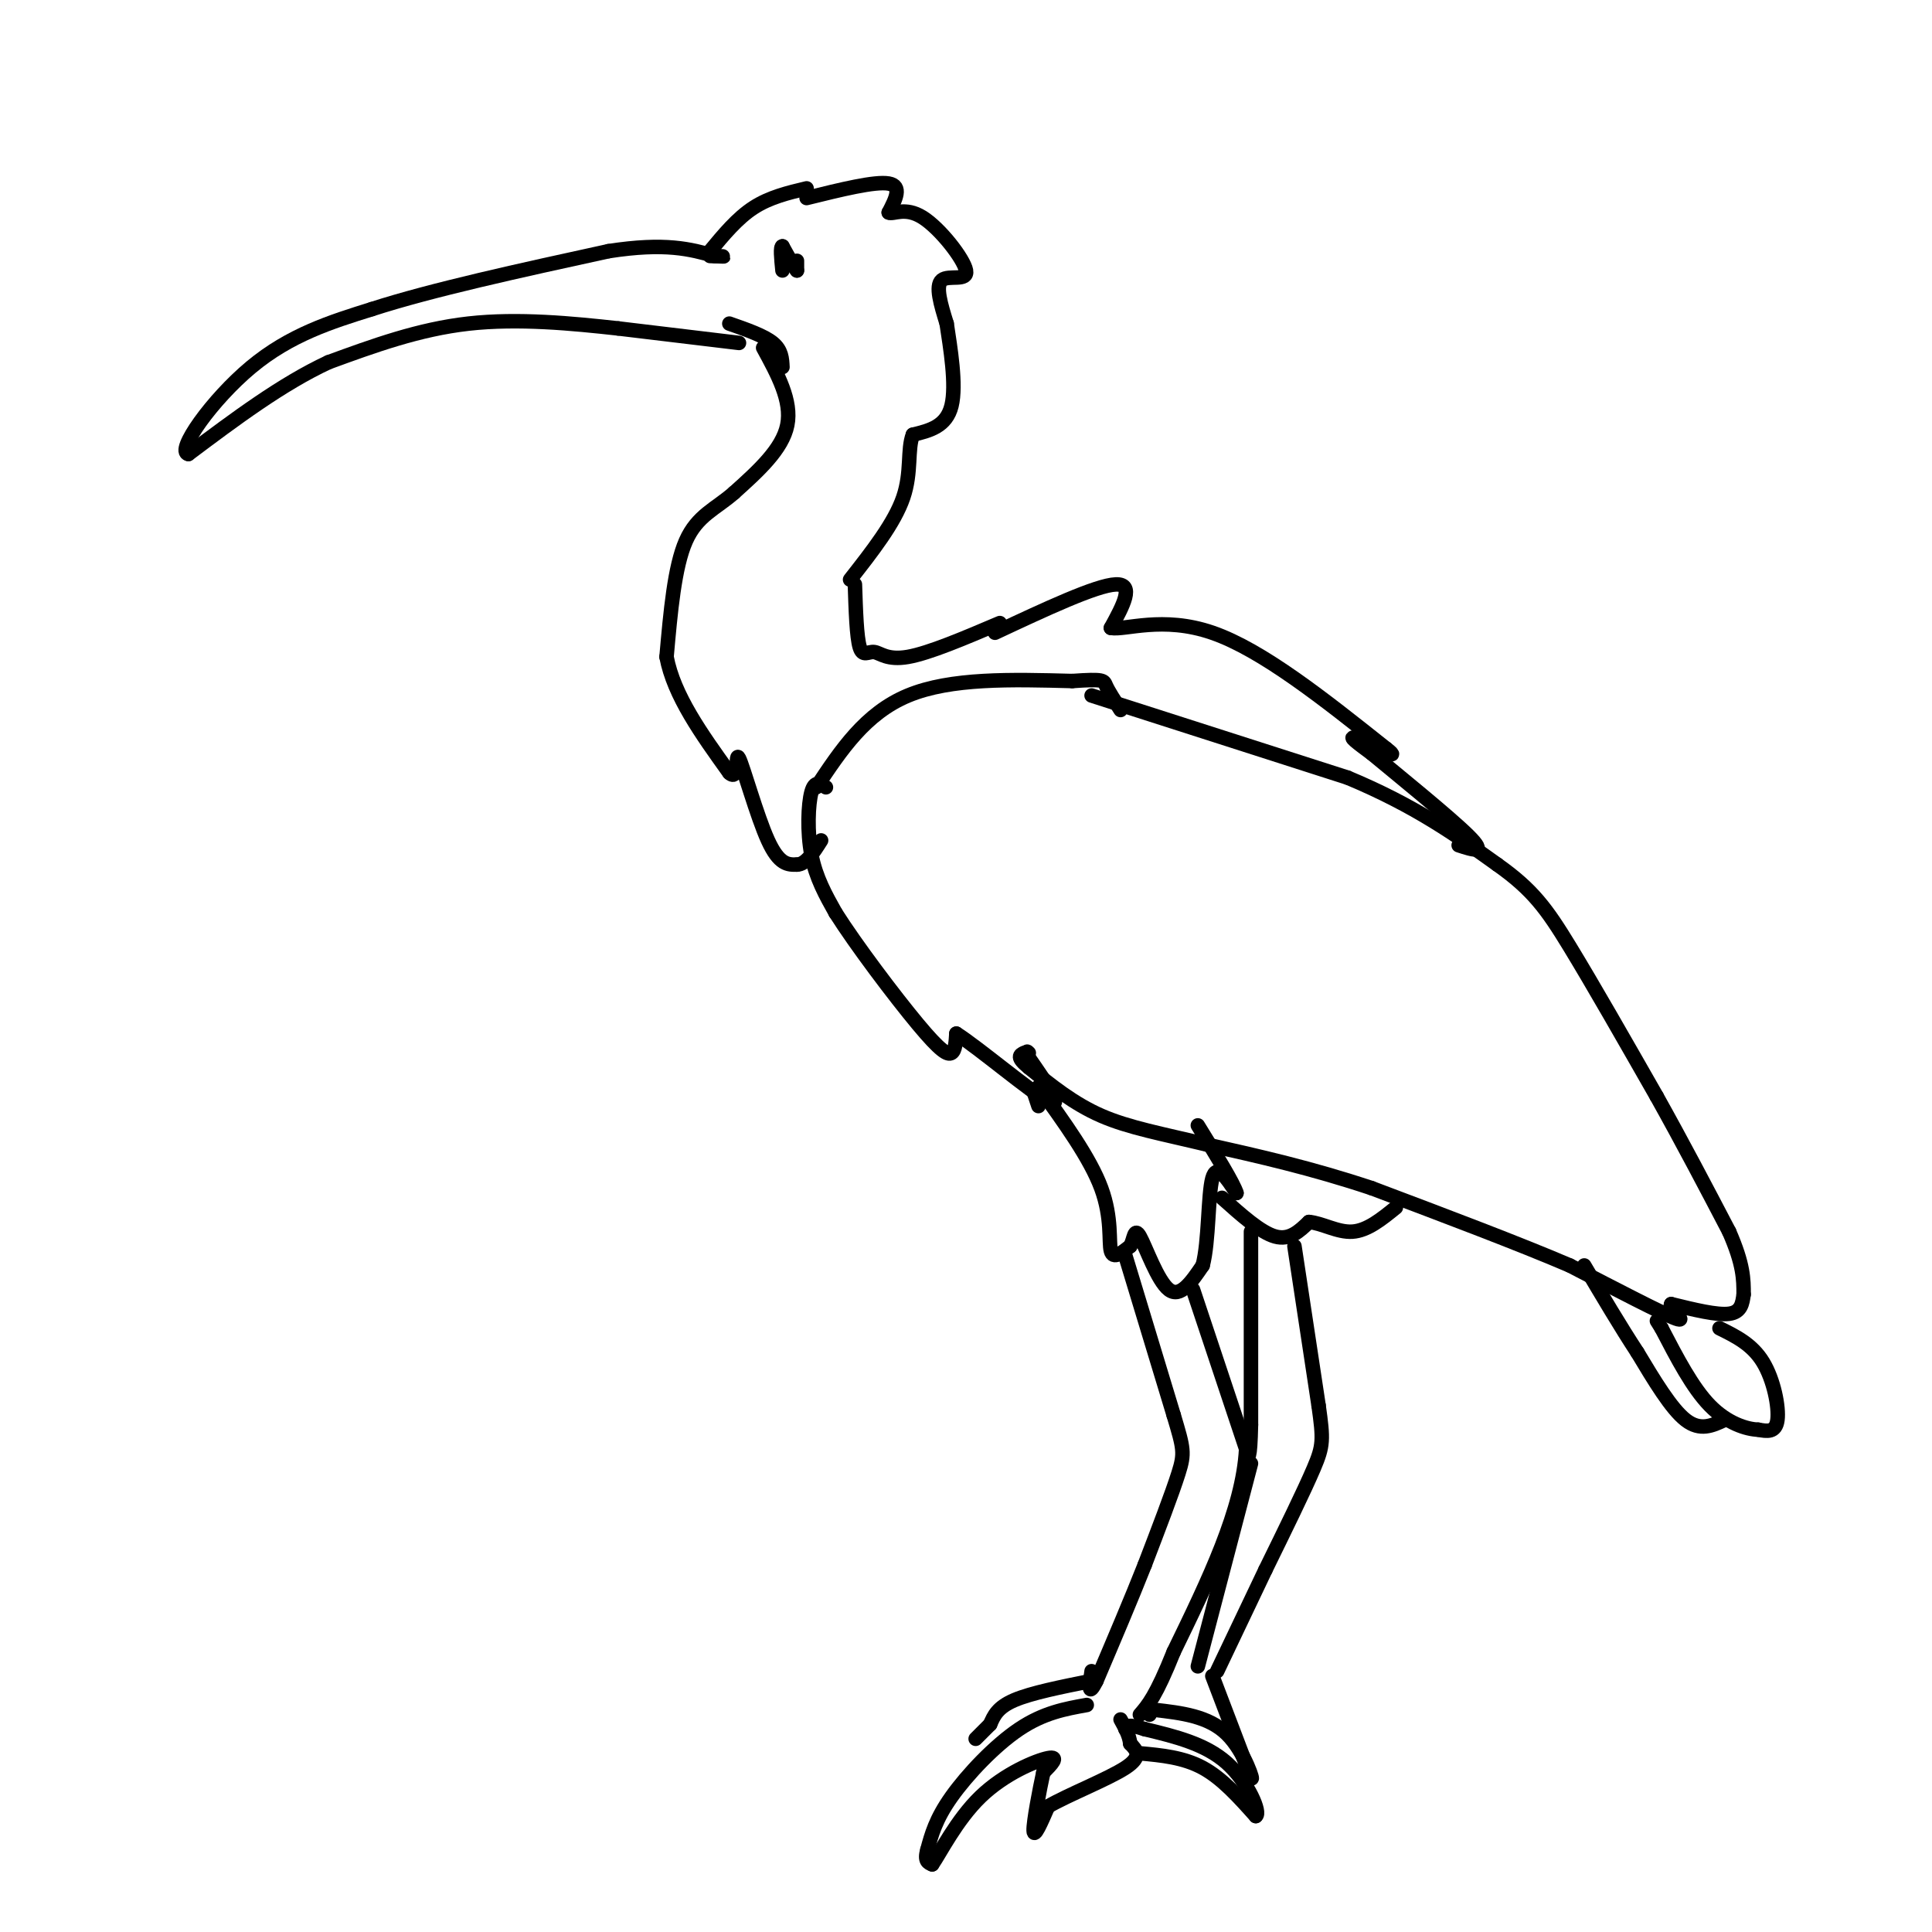 <svg viewBox='0 0 400 400' version='1.1' xmlns='http://www.w3.org/2000/svg' xmlns:xlink='http://www.w3.org/1999/xlink'><g fill='none' stroke='#000000' stroke-width='3' stroke-linecap='round' stroke-linejoin='round'><path d='M169,163c5.083,-7.667 10.167,-15.333 19,-19c8.833,-3.667 21.417,-3.333 34,-3'/><path d='M222,141c6.711,-0.467 6.489,-0.133 7,1c0.511,1.133 1.756,3.067 3,5'/><path d='M226,144c0.000,0.000 53.000,17.000 53,17'/><path d='M279,161c14.000,5.833 22.500,11.917 31,18'/><path d='M310,179c7.356,5.200 10.244,9.200 15,17c4.756,7.800 11.378,19.400 18,31'/><path d='M343,227c5.500,9.833 10.250,18.917 15,28'/><path d='M358,255c3.000,6.833 3.000,9.917 3,13'/><path d='M361,268c-0.250,1.833 -0.500,3.667 -3,4c-2.500,0.333 -7.250,-0.833 -12,-2'/><path d='M346,270c-0.667,0.844 3.667,3.956 1,3c-2.667,-0.956 -12.333,-5.978 -22,-11'/><path d='M325,262c-10.500,-4.500 -25.750,-10.250 -41,-16'/><path d='M284,246c-12.500,-4.167 -23.250,-6.583 -34,-9'/><path d='M250,237c-9.511,-2.289 -16.289,-3.511 -22,-6c-5.711,-2.489 -10.356,-6.244 -15,-10'/><path d='M213,221c-2.667,-2.167 -1.833,-2.583 -1,-3'/><path d='M171,163c-1.156,-0.756 -2.311,-1.511 -3,1c-0.689,2.511 -0.911,8.289 0,13c0.911,4.711 2.956,8.356 5,12'/><path d='M173,189c4.214,6.655 12.250,17.292 17,23c4.750,5.708 6.214,6.488 7,6c0.786,-0.488 0.893,-2.244 1,-4'/><path d='M198,214c4.556,2.889 15.444,12.111 19,14c3.556,1.889 -0.222,-3.556 -4,-9'/><path d='M213,219c-0.667,-1.667 -0.333,-1.333 0,-1'/><path d='M356,275c3.378,1.667 6.756,3.333 9,7c2.244,3.667 3.356,9.333 3,12c-0.356,2.667 -2.178,2.333 -4,2'/><path d='M364,296c-2.400,-0.089 -6.400,-1.311 -10,-5c-3.600,-3.689 -6.800,-9.844 -10,-16'/><path d='M344,275c-1.667,-2.667 -0.833,-1.333 0,0'/><path d='M357,294c-2.500,1.167 -5.000,2.333 -8,0c-3.000,-2.333 -6.500,-8.167 -10,-14'/><path d='M339,280c-3.500,-5.333 -7.250,-11.667 -11,-18'/><path d='M214,226c0.000,0.000 1.000,3.000 1,3'/><path d='M215,225c5.356,7.400 10.711,14.800 13,21c2.289,6.200 1.511,11.200 2,13c0.489,1.800 2.244,0.400 4,-1'/><path d='M234,258c0.798,-1.321 0.792,-4.125 2,-2c1.208,2.125 3.631,9.179 6,11c2.369,1.821 4.685,-1.589 7,-5'/><path d='M249,262c1.311,-4.911 1.089,-14.689 2,-18c0.911,-3.311 2.956,-0.156 5,3'/><path d='M256,247c-0.500,-1.833 -4.250,-7.917 -8,-14'/><path d='M253,248c4.000,3.583 8.000,7.167 11,8c3.000,0.833 5.000,-1.083 7,-3'/><path d='M271,253c2.689,0.200 5.911,2.200 9,2c3.089,-0.200 6.044,-2.600 9,-5'/><path d='M259,255c0.000,0.000 0.000,40.000 0,40'/><path d='M259,295c-0.167,7.667 -0.583,6.833 -1,6'/><path d='M268,258c0.000,0.000 5.000,33.000 5,33'/><path d='M273,291c1.000,7.089 1.000,8.311 -1,13c-2.000,4.689 -6.000,12.844 -10,21'/><path d='M262,325c-3.333,7.000 -6.667,14.000 -10,21'/><path d='M259,303c0.000,0.000 -11.000,42.000 -11,42'/><path d='M247,267c0.000,0.000 11.000,33.000 11,33'/><path d='M258,300c-0.667,12.500 -7.833,27.250 -15,42'/><path d='M243,342c-3.667,9.167 -5.333,11.083 -7,13'/><path d='M233,260c0.000,0.000 10.000,33.000 10,33'/><path d='M243,293c2.089,6.956 2.311,7.844 1,12c-1.311,4.156 -4.156,11.578 -7,19'/><path d='M237,324c-2.833,7.167 -6.417,15.583 -10,24'/><path d='M227,348c-1.833,3.667 -1.417,0.833 -1,-2'/><path d='M225,353c-4.467,0.800 -8.933,1.600 -14,5c-5.067,3.400 -10.733,9.400 -14,14c-3.267,4.600 -4.133,7.800 -5,11'/><path d='M192,383c-0.667,2.333 0.167,2.667 1,3'/><path d='M193,386c1.571,-2.190 5.000,-9.167 10,-14c5.000,-4.833 11.571,-7.524 14,-8c2.429,-0.476 0.714,1.262 -1,3'/><path d='M216,367c-0.733,3.356 -2.067,10.244 -2,12c0.067,1.756 1.533,-1.622 3,-5'/><path d='M217,374c3.978,-2.333 12.422,-5.667 16,-8c3.578,-2.333 2.289,-3.667 1,-5'/><path d='M234,361c-0.167,-1.667 -1.083,-3.333 -2,-5'/><path d='M236,363c4.500,0.417 9.000,0.833 13,3c4.000,2.167 7.500,6.083 11,10'/><path d='M260,376c1.133,-0.578 -1.533,-7.022 -6,-11c-4.467,-3.978 -10.733,-5.489 -17,-7'/><path d='M237,358c-3.500,-1.167 -3.750,-0.583 -4,0'/><path d='M251,347c0.000,0.000 8.000,21.000 8,21'/><path d='M259,368c0.800,1.489 -1.200,-5.289 -5,-9c-3.800,-3.711 -9.400,-4.356 -15,-5'/><path d='M239,354c-2.667,-0.667 -1.833,0.167 -1,1'/><path d='M226,348c-6.250,1.250 -12.500,2.500 -16,4c-3.500,1.500 -4.250,3.250 -5,5'/><path d='M205,357c-1.333,1.333 -2.167,2.167 -3,3'/><path d='M147,52c2.833,-3.417 5.667,-6.833 9,-9c3.333,-2.167 7.167,-3.083 11,-4'/><path d='M167,41c7.083,-1.750 14.167,-3.500 17,-3c2.833,0.500 1.417,3.250 0,6'/><path d='M184,44c0.957,0.491 3.349,-1.281 7,1c3.651,2.281 8.560,8.614 9,11c0.440,2.386 -3.589,0.825 -5,2c-1.411,1.175 -0.206,5.088 1,9'/><path d='M196,67c0.733,4.911 2.067,12.689 1,17c-1.067,4.311 -4.533,5.156 -8,6'/><path d='M189,90c-1.200,3.067 -0.200,7.733 -2,13c-1.800,5.267 -6.400,11.133 -11,17'/><path d='M177,121c0.179,5.452 0.357,10.905 1,13c0.643,2.095 1.750,0.833 3,1c1.250,0.167 2.643,1.762 7,1c4.357,-0.762 11.679,-3.881 19,-7'/><path d='M206,131c10.500,-4.917 21.000,-9.833 25,-10c4.000,-0.167 1.500,4.417 -1,9'/><path d='M230,130c2.911,0.556 10.689,-2.556 21,1c10.311,3.556 23.156,13.778 36,24'/><path d='M287,155c4.133,3.156 -3.533,-0.956 -6,-2c-2.467,-1.044 0.267,0.978 3,3'/><path d='M284,156c5.000,4.156 16.000,13.044 20,17c4.000,3.956 1.000,2.978 -2,2'/><path d='M158,72c3.000,5.500 6.000,11.000 5,16c-1.000,5.000 -6.000,9.500 -11,14'/><path d='M152,102c-3.756,3.333 -7.644,4.667 -10,10c-2.356,5.333 -3.178,14.667 -4,24'/><path d='M138,136c1.500,8.000 7.250,16.000 13,24'/><path d='M151,160c2.179,2.083 1.125,-4.708 2,-3c0.875,1.708 3.679,11.917 6,17c2.321,5.083 4.161,5.042 6,5'/><path d='M165,179c1.833,0.000 3.417,-2.500 5,-5'/><path d='M162,76c-0.083,-1.750 -0.167,-3.500 -2,-5c-1.833,-1.500 -5.417,-2.750 -9,-4'/><path d='M153,71c0.000,0.000 -25.000,-3.000 -25,-3'/><path d='M128,68c-9.489,-1.044 -20.711,-2.156 -31,-1c-10.289,1.156 -19.644,4.578 -29,8'/><path d='M68,75c-9.667,4.500 -19.333,11.750 -29,19'/><path d='M39,94c-2.733,-0.511 4.933,-11.289 13,-18c8.067,-6.711 16.533,-9.356 25,-12'/><path d='M77,64c12.333,-4.000 30.667,-8.000 49,-12'/><path d='M126,52c11.833,-1.833 16.917,-0.417 22,1'/><path d='M148,53c3.500,0.167 1.250,0.083 -1,0'/><path d='M165,54c0.000,0.000 0.000,2.000 0,2'/><path d='M165,56c-0.500,-0.500 -1.750,-2.750 -3,-5'/><path d='M162,51c-0.500,0.000 -0.250,2.500 0,5'/></g>
</svg>